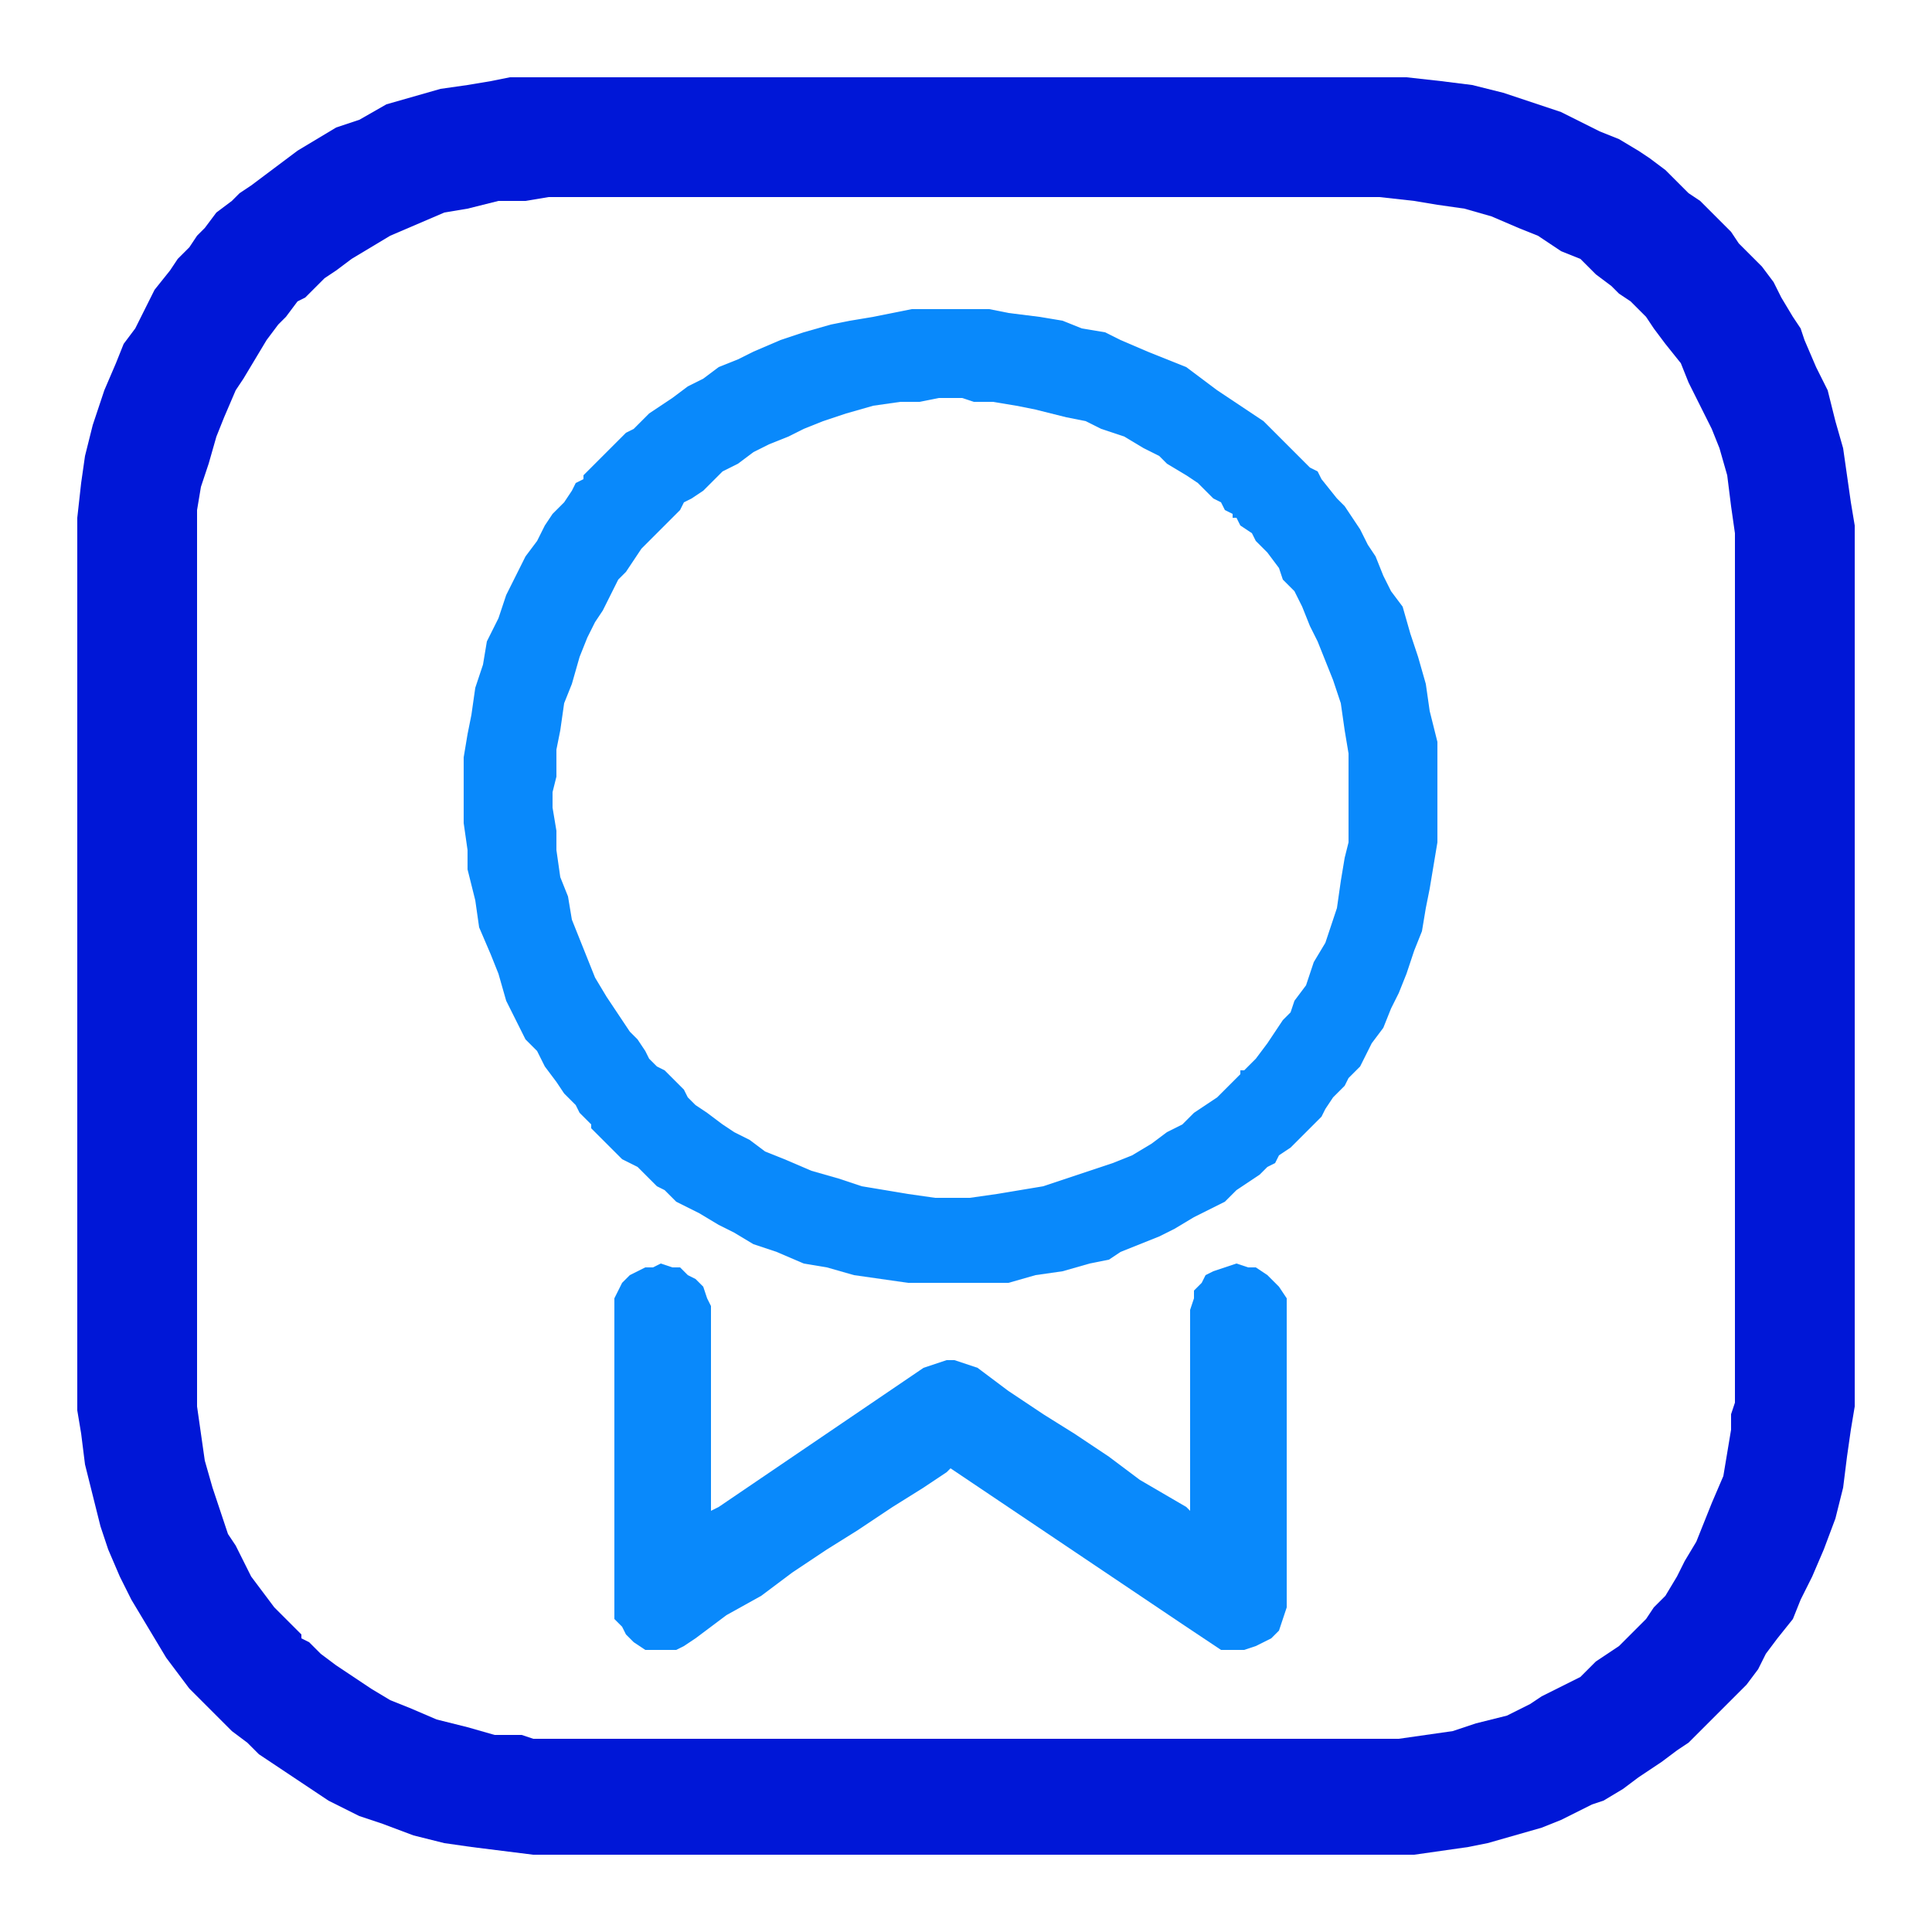 <?xml version="1.0" encoding="UTF-8"?> <svg xmlns="http://www.w3.org/2000/svg" version="1.2" viewBox="0 0 50 50" width="50" height="50"><title>New Project</title><style> .s0 { fill: #0017d7 } .s1 { fill: #0989fb } </style><path class="s0" d="m14.2 2h21.4 0.8l0.9 0.1 0.8 0.1 0.8 0.2 0.9 0.3 0.6 0.2 0.6 0.3 0.4 0.2 0.5 0.2 0.5 0.3 0.3 0.2 0.4 0.3 0.3 0.3 0.3 0.3 0.3 0.2 0.1 0.1 0.7 0.7 0.2 0.3 0.3 0.3 0.3 0.3 0.3 0.4 0.2 0.4 0.3 0.5 0.2 0.3 0.1 0.3 0.3 0.7 0.3 0.6 0.2 0.8 0.2 0.7 0.1 0.7 0.1 0.7 0.1 0.6v0.8 20.6 1.4l-0.1 0.6-0.1 0.7-0.1 0.8-0.2 0.8-0.3 0.8-0.3 0.7-0.3 0.6-0.2 0.5-0.4 0.5-0.3 0.4-0.2 0.4-0.3 0.4-0.3 0.3-0.4 0.4-0.4 0.4-0.2 0.2-0.2 0.2-0.3 0.2-0.4 0.3-0.6 0.4-0.4 0.3-0.5 0.3-0.3 0.1-0.8 0.4-0.5 0.2-0.7 0.2-0.7 0.2-0.5 0.1-0.7 0.1-0.7 0.1h-0.4-22.4l-0.8-0.1-0.8-0.1-0.7-0.1-0.8-0.2-0.8-0.3-0.6-0.2-0.4-0.2-0.4-0.2-0.6-0.4-0.6-0.4-0.3-0.2-0.3-0.2-0.3-0.3-0.4-0.3-0.1-0.1-0.2-0.2-0.3-0.3-0.2-0.2-0.3-0.3-0.3-0.4-0.3-0.4-0.3-0.5-0.3-0.5-0.3-0.5-0.3-0.6-0.3-0.7-0.2-0.6-0.2-0.8-0.2-0.8-0.1-0.8-0.1-0.6v-0.6-21.9-0.6l0.1-0.9 0.1-0.7 0.2-0.8 0.3-0.9 0.3-0.7 0.2-0.5 0.3-0.4 0.3-0.6 0.2-0.4 0.4-0.5 0.2-0.3 0.3-0.3 0.2-0.3 0.2-0.2 0.3-0.4 0.4-0.3 0.2-0.2 0.3-0.2 0.4-0.3 0.4-0.3 0.4-0.3 0.5-0.3 0.5-0.3 0.6-0.2 0.7-0.4 0.7-0.2 0.7-0.2 0.7-0.1 0.6-0.1 0.5-0.1zm0 3.1l-0.6 0.1h-0.7l-0.8 0.2-0.6 0.1-0.7 0.3-0.7 0.3-0.5 0.3-0.5 0.3-0.4 0.3-0.3 0.2-0.3 0.3-0.2 0.2-0.2 0.1-0.3 0.4-0.2 0.2-0.3 0.4-0.3 0.5-0.3 0.5-0.2 0.3-0.3 0.7-0.2 0.5-0.2 0.7-0.2 0.6-0.1 0.6v0.6 1 20.8 0.8l0.1 0.7 0.1 0.7 0.2 0.7 0.2 0.6 0.2 0.6 0.2 0.3 0.2 0.4 0.2 0.4 0.3 0.4 0.3 0.4 0.2 0.2 0.2 0.2 0.3 0.3v0.1l0.2 0.1 0.3 0.3 0.4 0.3 0.3 0.2 0.6 0.4 0.5 0.3 0.5 0.2 0.7 0.3 0.8 0.2 0.7 0.2h0.7l0.3 0.1h22.4l0.7-0.1 0.7-0.1 0.6-0.2 0.8-0.2 0.6-0.3 0.3-0.2 0.4-0.2 0.6-0.3 0.4-0.4 0.3-0.2 0.3-0.2 0.7-0.7 0.2-0.3 0.3-0.3 0.3-0.5 0.2-0.4 0.3-0.5 0.2-0.5 0.2-0.5 0.3-0.7 0.1-0.6 0.1-0.6v-0.4l0.1-0.3v-22.5l-0.1-0.7-0.1-0.8-0.2-0.7-0.2-0.5-0.3-0.6-0.3-0.6-0.2-0.5-0.4-0.5-0.3-0.4-0.2-0.3-0.4-0.4-0.3-0.2-0.2-0.2-0.4-0.3-0.4-0.4-0.5-0.2-0.6-0.4-0.5-0.2-0.7-0.3-0.7-0.2-0.7-0.1-0.6-0.1-0.9-0.1z"></path><path class="s1" d="m17.1 32.7l0.3 0.1h0.2l0.2 0.2 0.2 0.1 0.2 0.2 0.1 0.3 0.1 0.2v0.5 3.7 1.1l0.2-0.1 5.3-3.6 0.3-0.1 0.3-0.1h0.2l0.3 0.1 0.3 0.1 0.8 0.6 0.9 0.6 0.8 0.5 0.9 0.6 0.8 0.6 1.2 0.7 0.1 0.1v-5.2l0.1-0.3v-0.2l0.2-0.2 0.1-0.2 0.2-0.1 0.3-0.1 0.3-0.1 0.3 0.1h0.2l0.3 0.2 0.1 0.1 0.2 0.2 0.2 0.3v0.2 0.5 6.4 0.9l-0.1 0.3-0.1 0.3-0.2 0.2-0.2 0.1-0.2 0.1-0.3 0.1h-0.3-0.3l-0.3-0.2-0.6-0.4-6.1-4.1-0.1 0.1-0.6 0.4-0.8 0.5-0.9 0.6-0.8 0.5-0.9 0.6-0.8 0.6-0.9 0.5-0.8 0.6-0.3 0.2-0.2 0.1h-0.2-0.3-0.3l-0.3-0.2-0.2-0.2-0.1-0.2-0.2-0.2v-0.2-0.3-7.5-0.3l0.1-0.2 0.1-0.2 0.2-0.2 0.2-0.1 0.2-0.1h0.2z"></path><path class="s1" d="m24.4 8h0.4 0.8l0.5 0.1 0.8 0.1 0.6 0.1 0.5 0.2 0.6 0.1 0.4 0.2 0.7 0.3 0.5 0.2 0.5 0.2 0.4 0.3 0.4 0.3 0.3 0.2 0.3 0.2 0.3 0.2 0.3 0.2 0.2 0.2 0.2 0.2 0.1 0.1 0.2 0.2 0.1 0.1 0.1 0.1 0.3 0.3 0.2 0.1 0.1 0.2 0.4 0.5 0.2 0.2 0.2 0.3 0.2 0.3 0.2 0.4 0.2 0.3 0.2 0.5 0.2 0.4 0.3 0.4 0.2 0.7 0.2 0.6 0.2 0.7 0.1 0.7 0.2 0.8v0.5 0.4 1.1 0.6l-0.1 0.6-0.1 0.6-0.1 0.5-0.1 0.6-0.2 0.5-0.2 0.6-0.2 0.5-0.2 0.4-0.2 0.5-0.3 0.4-0.1 0.2-0.2 0.4-0.3 0.3-0.1 0.2-0.3 0.3-0.2 0.3-0.1 0.2-0.2 0.2-0.3 0.3-0.2 0.2-0.1 0.1-0.3 0.2-0.1 0.2-0.2 0.1-0.2 0.2-0.3 0.2-0.3 0.2-0.3 0.3-0.4 0.2-0.4 0.2-0.5 0.3-0.4 0.2-0.5 0.2-0.5 0.2-0.3 0.2-0.5 0.1-0.7 0.2-0.7 0.1-0.7 0.2h-0.6-0.3-1.1-0.6l-0.7-0.1-0.7-0.1-0.7-0.2-0.6-0.1-0.7-0.3-0.6-0.2-0.5-0.3-0.4-0.2-0.5-0.3-0.4-0.2-0.2-0.1-0.3-0.3-0.2-0.1-0.3-0.3-0.2-0.2-0.2-0.1-0.2-0.1-0.2-0.2-0.6-0.6v-0.1l-0.1-0.1-0.2-0.2-0.1-0.2-0.3-0.3-0.2-0.3-0.3-0.4-0.2-0.4-0.3-0.3-0.2-0.4-0.3-0.6-0.2-0.7-0.2-0.5-0.3-0.7-0.1-0.7-0.2-0.8v-0.5l-0.1-0.7v-0.4-0.6-0.7l0.1-0.6 0.1-0.5 0.1-0.7 0.2-0.6 0.1-0.6 0.3-0.6 0.2-0.6 0.3-0.6 0.2-0.4 0.3-0.4 0.2-0.4 0.2-0.3 0.3-0.3 0.2-0.3 0.1-0.2 0.2-0.1v-0.1l0.3-0.3 0.1-0.1 0.5-0.5 0.2-0.2 0.2-0.1 0.4-0.4 0.3-0.2 0.3-0.2 0.4-0.3 0.4-0.2 0.4-0.3 0.5-0.2 0.4-0.2 0.7-0.3 0.6-0.2 0.7-0.2 0.5-0.1 0.6-0.1 0.5-0.1 0.5-0.1zm-0.1 2.3l-0.5 0.1h-0.5l-0.7 0.1-0.7 0.2-0.6 0.2-0.5 0.2-0.4 0.2-0.5 0.2-0.4 0.2-0.4 0.3-0.4 0.2-0.3 0.3-0.2 0.2-0.3 0.2-0.2 0.1-0.1 0.2-0.5 0.5-0.1 0.1-0.2 0.2-0.2 0.2-0.2 0.3-0.2 0.3-0.2 0.2-0.2 0.4-0.2 0.4-0.2 0.3-0.2 0.4-0.2 0.5-0.2 0.7-0.2 0.5-0.1 0.7-0.1 0.5v0.7l-0.1 0.4v0.4l0.1 0.6v0.5l0.1 0.7 0.2 0.5 0.1 0.6 0.2 0.5 0.2 0.5 0.2 0.5 0.3 0.5 0.2 0.3 0.2 0.3 0.2 0.3 0.2 0.2 0.2 0.3 0.1 0.2 0.2 0.2 0.2 0.1 0.5 0.5 0.1 0.2 0.2 0.2 0.3 0.2 0.4 0.3 0.3 0.2 0.4 0.2 0.4 0.3 0.5 0.2 0.7 0.3 0.7 0.2 0.6 0.2 0.6 0.1 0.6 0.1 0.7 0.1h0.9l0.7-0.1 0.6-0.1 0.6-0.1 0.6-0.2 0.6-0.2 0.6-0.2 0.5-0.2 0.5-0.3 0.4-0.3 0.4-0.2 0.3-0.3 0.3-0.2 0.3-0.2 0.2-0.2 0.3-0.3 0.1-0.1v-0.1h0.1l0.1-0.1 0.2-0.2 0.3-0.4 0.2-0.3 0.2-0.3 0.2-0.2 0.1-0.3 0.3-0.4 0.2-0.6 0.3-0.5 0.1-0.3 0.2-0.6 0.1-0.7 0.1-0.6 0.1-0.4v-0.7-0.9-0.7l-0.1-0.6-0.1-0.7-0.2-0.6-0.2-0.5-0.2-0.5-0.2-0.4-0.2-0.5-0.2-0.4-0.3-0.3-0.1-0.3-0.3-0.4-0.3-0.3-0.1-0.2-0.3-0.2-0.1-0.2h-0.1v-0.1l-0.2-0.1-0.1-0.2-0.2-0.1-0.2-0.2-0.2-0.2-0.3-0.2-0.5-0.3-0.2-0.2-0.4-0.2-0.5-0.3-0.6-0.2-0.4-0.2-0.5-0.1-0.8-0.2-0.5-0.1-0.6-0.1h-0.5l-0.3-0.1z"></path></svg> 